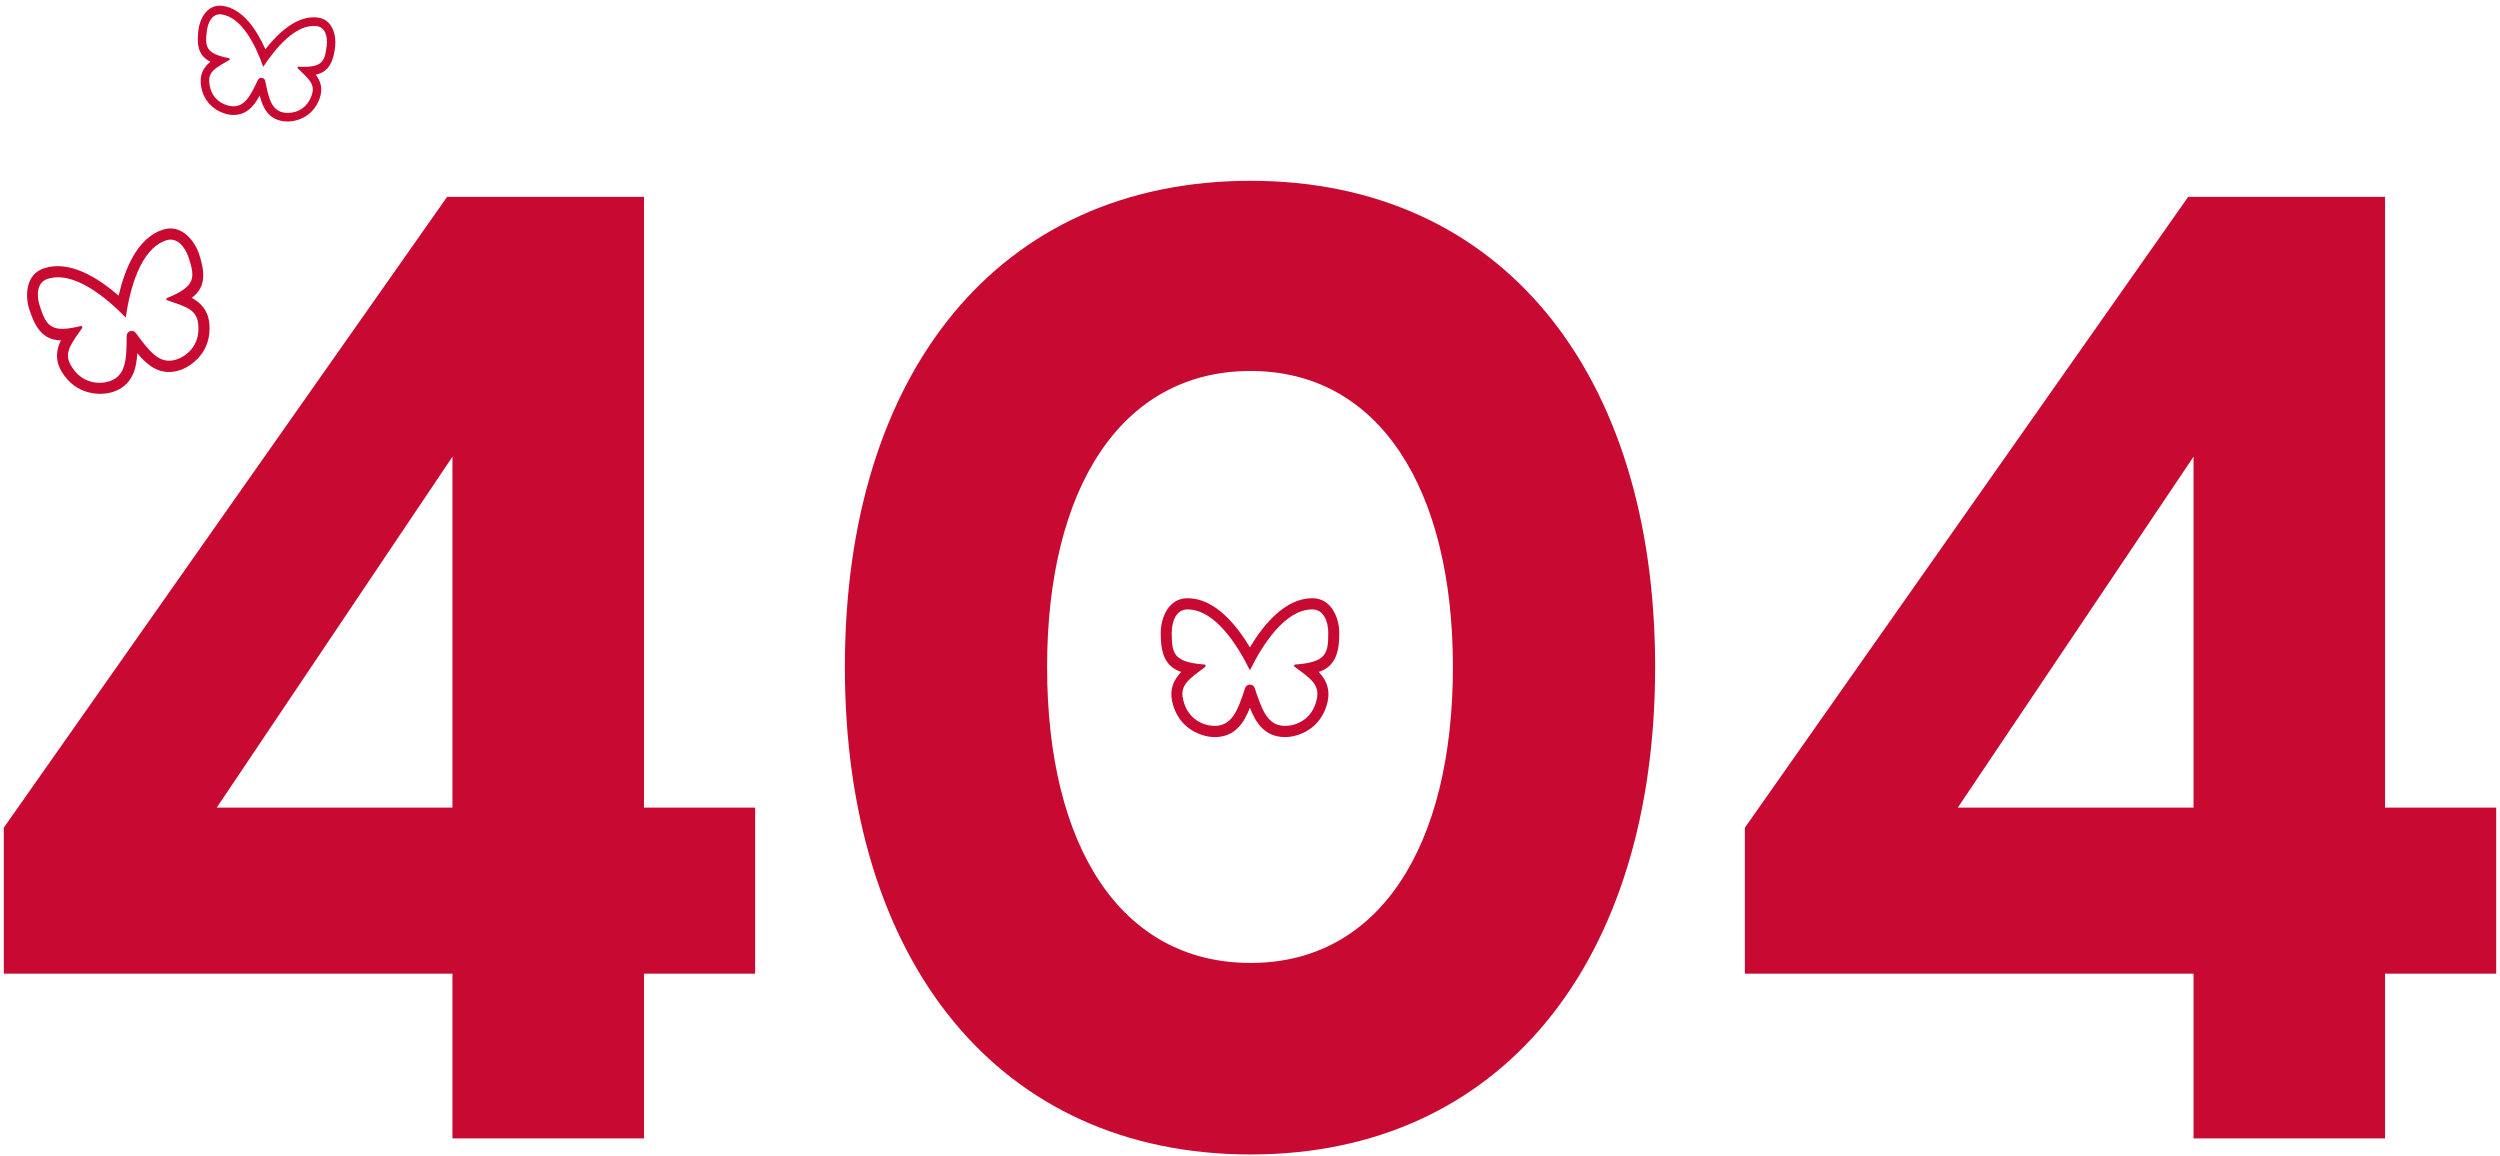 <?xml version="1.0" encoding="UTF-8"?>
<svg width="560px" height="259px" viewBox="0 0 560 259" version="1.1" xmlns="http://www.w3.org/2000/svg" xmlns:xlink="http://www.w3.org/1999/xlink">
    <title>404</title>
    <g id="-📌-Template" stroke="none" stroke-width="1" fill="none" fill-rule="evenodd">
        <g id="02.-404" transform="translate(-440, -197)" fill="#C80A32">
            <g id="404" transform="translate(440.85, 197.737)">
                <g transform="translate(0, 39.763)" fill-rule="nonzero" id="Shape">
                    <path d="M100.5,214.5 L143.4,214.5 L143.4,177.6 L168.3,177.6 L168.3,140.4 L143.4,140.4 L143.4,3.6 L99.3,3.6 L0,144.9 L0,177.6 L100.5,177.6 L100.5,214.5 Z M47.7,140.4 L100.5,61.8 L100.5,140.4 L47.7,140.4 Z"></path>
                    <path d="M279.3,218.1 C335.4,218.1 369.9,174.9 369.9,108.9 C369.9,42.9 335.4,0 279.3,0 C222.9,0 188.4,42.9 188.4,108.9 C188.4,174.9 222.9,218.1 279.3,218.1 Z M233.7,108.9 C233.7,69 250.2,42.6 279.3,42.6 C308.1,42.6 324.6,69 324.6,108.9 C324.6,149.1 308.1,175.2 279.3,175.2 C250.2,175.2 233.7,149.1 233.7,108.9 Z"></path>
                    <path d="M490.5,214.5 L533.4,214.5 L533.4,177.6 L558.3,177.6 L558.3,140.4 L533.4,140.4 L533.4,3.6 L489.3,3.6 L390,144.9 L390,177.6 L490.5,177.6 L490.5,214.5 Z M437.7,140.4 L490.5,61.8 L490.5,140.4 L437.7,140.4 Z"></path>
                </g>
                <g id="icons/other/butterfly" transform="translate(259.15, 133.263)">
                    <path d="M30.216,14.845 C29.887,14.845 29.723,15.179 30.01,15.346 C33.505,17.981 35.725,19.319 34.943,22.664 C33.916,27.348 30.134,28.602 27.873,28.602 C23.885,28.602 22.693,25.006 21.048,20.114 C20.719,19.11 19.239,19.11 18.911,20.114 C17.307,25.006 16.033,28.602 12.086,28.602 C9.866,28.602 6.043,27.348 5.015,22.664 C4.234,19.403 6.454,18.023 9.949,15.388 C10.154,15.221 10.113,14.845 9.743,14.845 C2.919,14.343 2.467,12.419 2.467,7.778 C2.467,5.269 3.412,2.509 6.002,2.509 C12.127,2.509 17.143,10.412 19.979,16.141 C22.816,10.412 27.831,2.509 33.957,2.509 C36.547,2.509 37.533,5.311 37.533,7.778 C37.533,12.419 37.081,14.343 30.216,14.845 M40,7.778 C40,4.6 38.356,0 33.957,0 C27.955,0 23.145,5.729 19.979,10.998 C16.814,5.729 12.004,0 6.002,0 C1.603,0 0,4.6 0,7.778 C0,11.458 0.534,15.221 4.604,16.517 C2.96,18.232 1.932,20.239 2.59,23.25 C3.988,29.397 9.332,31.111 12.086,31.111 C16.567,31.111 18.623,28.017 19.979,24.546 C21.336,28.017 23.392,31.111 27.873,31.111 C30.668,31.111 35.971,29.397 37.369,23.25 C38.027,20.239 36.999,18.232 35.396,16.517 C39.466,15.221 40,11.458 40,7.778"></path>
                </g>
                <g id="icons/other/butterfly-copy" transform="translate(27.15, 69.819) rotate(-18) translate(-27.15, -69.819) translate(7.15, 54.263)">
                    <path d="M30.216,14.845 C29.887,14.845 29.723,15.179 30.01,15.346 C33.505,17.981 35.725,19.319 34.943,22.664 C33.916,27.348 30.134,28.602 27.873,28.602 C23.885,28.602 22.693,25.006 21.048,20.114 C20.719,19.11 19.239,19.11 18.911,20.114 C17.307,25.006 16.033,28.602 12.086,28.602 C9.866,28.602 6.043,27.348 5.015,22.664 C4.234,19.403 6.454,18.023 9.949,15.388 C10.154,15.221 10.113,14.845 9.743,14.845 C2.919,14.343 2.467,12.419 2.467,7.778 C2.467,5.269 3.412,2.509 6.002,2.509 C12.127,2.509 17.143,10.412 19.979,16.141 C22.816,10.412 27.831,2.509 33.957,2.509 C36.547,2.509 37.533,5.311 37.533,7.778 C37.533,12.419 37.081,14.343 30.216,14.845 M40,7.778 C40,4.6 38.356,0 33.957,0 C27.955,0 23.145,5.729 19.979,10.998 C16.814,5.729 12.004,0 6.002,0 C1.603,0 0,4.6 0,7.778 C0,11.458 0.534,15.221 4.604,16.517 C2.96,18.232 1.932,20.239 2.59,23.25 C3.988,29.397 9.332,31.111 12.086,31.111 C16.567,31.111 18.623,28.017 19.979,24.546 C21.336,28.017 23.392,31.111 27.873,31.111 C30.668,31.111 35.971,29.397 37.369,23.25 C38.027,20.239 36.999,18.232 35.396,16.517 C39.466,15.221 40,11.458 40,7.778" id="icons/other/butterfly"></path>
                </g>
                <g id="icons/other/butterfly-copy-2" transform="translate(58.179, 13.791) rotate(7) translate(-58.179, -13.791) translate(42.751, 1.791)">
                    <path d="M23.309,11.452 C23.056,11.452 22.929,11.71 23.151,11.839 C25.846,13.871 27.559,14.903 26.956,17.484 C26.164,21.097 23.246,22.065 21.502,22.065 C18.425,22.065 17.506,19.29 16.237,15.516 C15.984,14.742 14.842,14.742 14.588,15.516 C13.351,19.29 12.368,22.065 9.324,22.065 C7.611,22.065 4.662,21.097 3.869,17.484 C3.266,14.968 4.979,13.903 7.675,11.871 C7.833,11.742 7.801,11.452 7.516,11.452 C2.252,11.065 1.903,9.581 1.903,6 C1.903,4.065 2.632,1.935 4.63,1.935 C9.355,1.935 13.224,8.032 15.413,12.452 C17.601,8.032 21.47,1.935 26.195,1.935 C28.193,1.935 28.954,4.097 28.954,6 C28.954,9.581 28.605,11.065 23.309,11.452 M30.857,6 C30.857,3.548 29.589,-6.21724894e-15 26.195,-6.21724894e-15 C21.565,-6.21724894e-15 17.855,4.419 15.413,8.484 C12.971,4.419 9.26,-6.21724894e-15 4.63,-6.21724894e-15 C1.237,-6.21724894e-15 -7.10542736e-15,3.548 -7.10542736e-15,6 C-7.10542736e-15,8.839 0.412,11.742 3.552,12.742 C2.283,14.065 1.491,15.613 1.998,17.935 C3.076,22.677 7.199,24 9.324,24 C12.781,24 14.366,21.613 15.413,18.935 C16.459,21.613 18.045,24 21.502,24 C23.658,24 27.749,22.677 28.827,17.935 C29.335,15.613 28.542,14.065 27.305,12.742 C30.445,11.742 30.857,8.839 30.857,6" id="icons/other/butterfly"></path>
                </g>
            </g>
        </g>
    </g>
</svg>